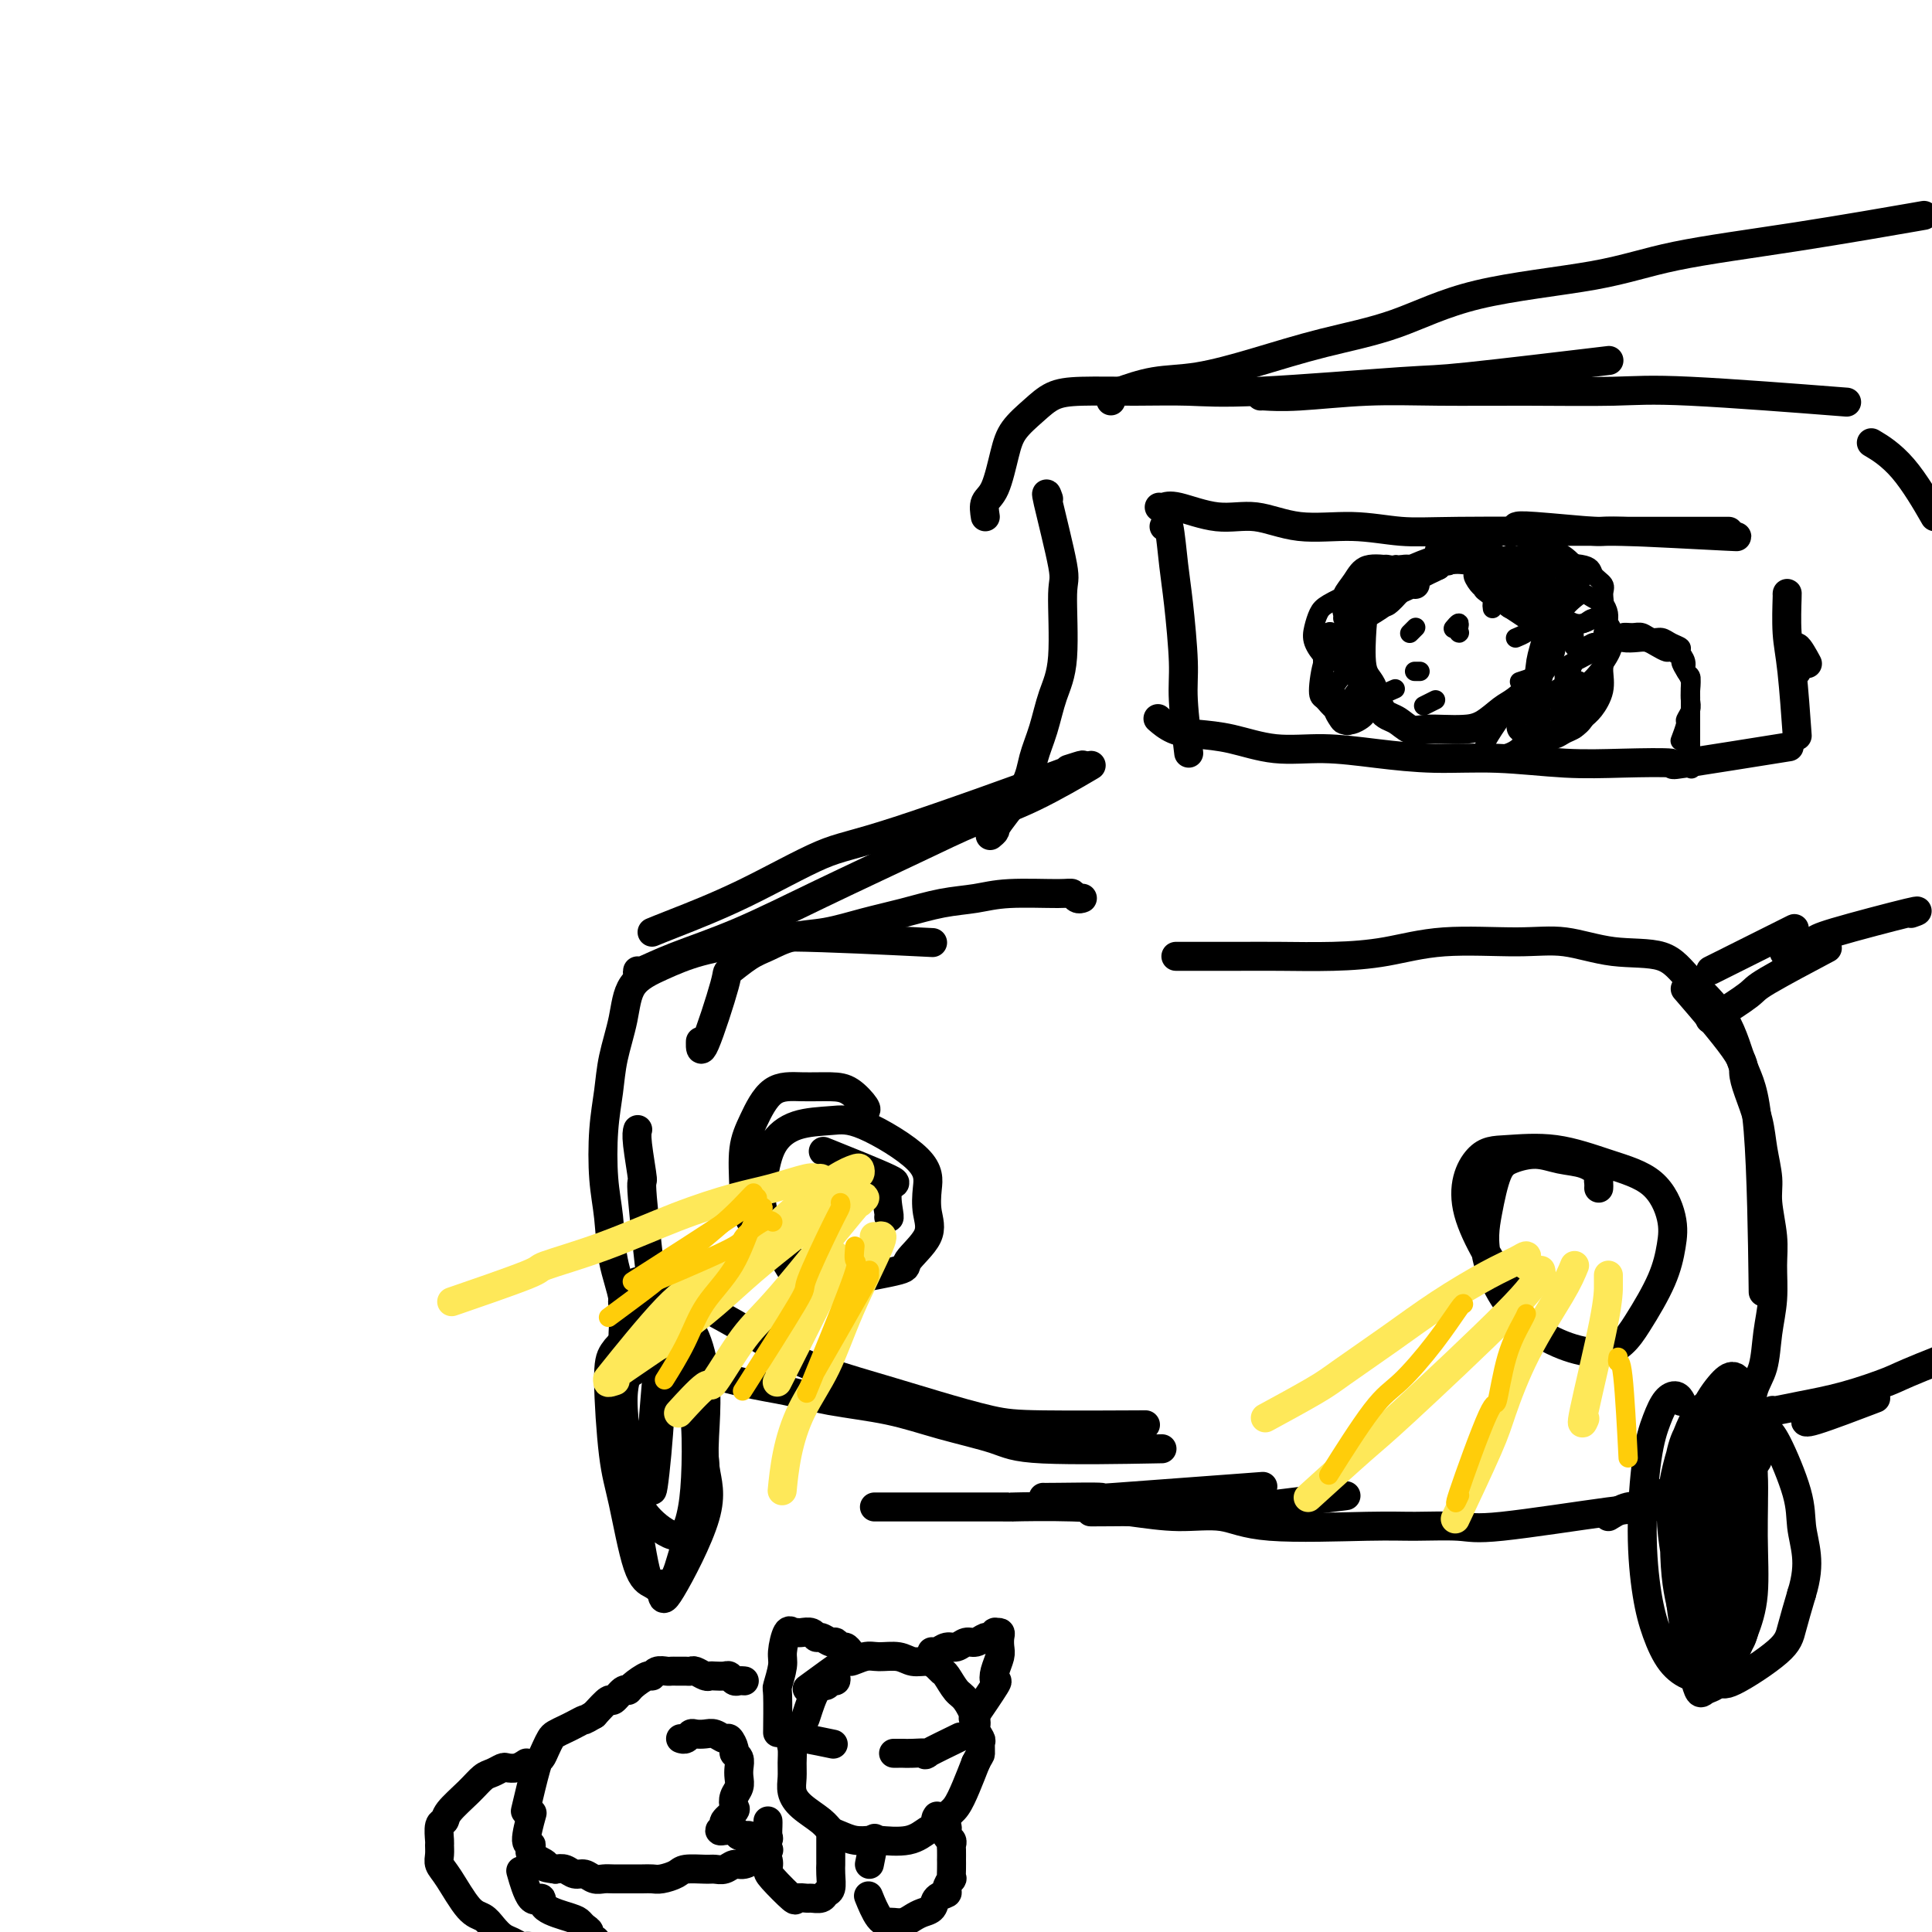 <svg viewBox='0 0 400 400' version='1.1' xmlns='http://www.w3.org/2000/svg' xmlns:xlink='http://www.w3.org/1999/xlink'><g fill='none' stroke='rgb(0,0,0)' stroke-width='6' stroke-linecap='round' stroke-linejoin='round'><path d='M224,186c0.089,-0.031 0.178,-0.062 0,0c-0.178,0.062 -0.621,0.216 -1,0c-0.379,-0.216 -0.692,-0.802 -1,-1c-0.308,-0.198 -0.610,-0.009 -3,0c-2.390,0.009 -6.867,-0.164 -10,0c-3.133,0.164 -4.923,0.664 -7,1c-2.077,0.336 -4.442,0.509 -7,1c-2.558,0.491 -5.310,1.301 -8,2c-2.690,0.699 -5.316,1.288 -8,2c-2.684,0.712 -5.424,1.547 -8,2c-2.576,0.453 -4.988,0.523 -7,1c-2.012,0.477 -3.625,1.360 -5,2c-1.375,0.640 -2.512,1.036 -4,2c-1.488,0.964 -3.327,2.496 -4,3c-0.673,0.504 -0.180,-0.020 -1,3c-0.820,3.020 -2.951,9.582 -4,12c-1.049,2.418 -1.014,0.691 -1,0c0.014,-0.691 0.007,-0.345 0,0'/><path d='M132,234c0.035,-0.119 0.069,-0.238 0,0c-0.069,0.238 -0.243,0.834 0,3c0.243,2.166 0.902,5.904 1,7c0.098,1.096 -0.366,-0.448 0,4c0.366,4.448 1.560,14.890 2,19c0.440,4.110 0.126,1.889 0,1c-0.126,-0.889 -0.063,-0.444 0,0'/><path d='M131,278c0.667,0.727 1.334,1.455 2,2c0.666,0.545 1.332,0.908 5,2c3.668,1.092 10.338,2.914 15,4c4.662,1.086 7.317,1.435 10,2c2.683,0.565 5.393,1.346 9,2c3.607,0.654 8.112,1.180 12,2c3.888,0.820 7.158,1.932 11,3c3.842,1.068 8.257,2.090 11,3c2.743,0.910 3.816,1.706 10,2c6.184,0.294 17.481,0.084 22,0c4.519,-0.084 2.259,-0.042 0,0'/><path d='M226,313c0.151,-0.007 0.303,-0.013 0,0c-0.303,0.013 -1.060,0.046 4,0c5.060,-0.046 15.936,-0.170 19,0c3.064,0.170 -1.684,0.633 3,0c4.684,-0.633 18.799,-2.363 24,-3c5.201,-0.637 1.486,-0.182 0,0c-1.486,0.182 -0.743,0.091 0,0'/><path d='M333,314c1.399,-0.857 2.798,-1.714 4,-2c1.202,-0.286 2.208,0.000 6,-2c3.792,-2.000 10.369,-6.286 13,-8c2.631,-1.714 1.315,-0.857 0,0'/><path d='M359,300c0.212,-0.546 0.424,-1.092 1,-2c0.576,-0.908 1.517,-2.179 2,-4c0.483,-1.821 0.507,-4.191 1,-6c0.493,-1.809 1.454,-3.058 2,-5c0.546,-1.942 0.678,-4.578 1,-7c0.322,-2.422 0.833,-4.631 1,-7c0.167,-2.369 -0.011,-4.898 0,-7c0.011,-2.102 0.211,-3.778 0,-6c-0.211,-2.222 -0.834,-4.989 -1,-7c-0.166,-2.011 0.123,-3.266 0,-5c-0.123,-1.734 -0.659,-3.947 -1,-6c-0.341,-2.053 -0.489,-3.946 -1,-6c-0.511,-2.054 -1.386,-4.269 -2,-6c-0.614,-1.731 -0.969,-2.980 -1,-4c-0.031,-1.020 0.261,-1.813 -2,-5c-2.261,-3.187 -7.075,-8.768 -9,-11c-1.925,-2.232 -0.963,-1.116 0,0'/><path d='M244,198c-0.620,-0.001 -1.241,-0.002 1,0c2.241,0.002 7.343,0.007 11,0c3.657,-0.007 5.868,-0.026 9,0c3.132,0.026 7.183,0.096 11,0c3.817,-0.096 7.398,-0.358 11,-1c3.602,-0.642 7.226,-1.664 12,-2c4.774,-0.336 10.700,0.014 15,0c4.300,-0.014 6.975,-0.392 10,0c3.025,0.392 6.399,1.556 10,2c3.601,0.444 7.431,0.169 10,1c2.569,0.831 3.879,2.767 6,5c2.121,2.233 5.052,4.761 7,8c1.948,3.239 2.914,7.188 4,10c1.086,2.812 2.292,4.488 3,13c0.708,8.512 0.916,23.861 1,30c0.084,6.139 0.042,3.070 0,0'/><path d='M364,301c0.078,0.267 0.156,0.534 0,1c-0.156,0.466 -0.545,1.131 -2,2c-1.455,0.869 -3.975,1.943 -6,3c-2.025,1.057 -3.555,2.097 -6,3c-2.445,0.903 -5.804,1.668 -8,2c-2.196,0.332 -3.227,0.232 -9,1c-5.773,0.768 -16.286,2.404 -22,3c-5.714,0.596 -6.629,0.152 -9,0c-2.371,-0.152 -6.199,-0.012 -9,0c-2.801,0.012 -4.576,-0.105 -10,0c-5.424,0.105 -14.497,0.431 -20,0c-5.503,-0.431 -7.435,-1.618 -10,-2c-2.565,-0.382 -5.765,0.041 -9,0c-3.235,-0.041 -6.507,-0.547 -10,-1c-3.493,-0.453 -7.207,-0.853 -12,-1c-4.793,-0.147 -10.666,-0.039 -12,0c-1.334,0.039 1.872,0.011 -3,0c-4.872,-0.011 -17.820,-0.003 -23,0c-5.180,0.003 -2.590,0.002 0,0'/><path d='M129,289c-0.004,-0.169 -0.008,-0.337 0,-1c0.008,-0.663 0.027,-1.820 0,-4c-0.027,-2.180 -0.102,-5.383 0,-8c0.102,-2.617 0.380,-4.648 0,-7c-0.380,-2.352 -1.419,-5.026 -2,-8c-0.581,-2.974 -0.704,-6.249 -1,-9c-0.296,-2.751 -0.766,-4.978 -1,-8c-0.234,-3.022 -0.231,-6.839 0,-10c0.231,-3.161 0.692,-5.665 1,-8c0.308,-2.335 0.465,-4.502 1,-7c0.535,-2.498 1.449,-5.327 2,-8c0.551,-2.673 0.741,-5.190 2,-7c1.259,-1.810 3.589,-2.912 6,-4c2.411,-1.088 4.903,-2.162 8,-3c3.097,-0.838 6.799,-1.441 9,-2c2.201,-0.559 2.900,-1.074 10,-1c7.100,0.074 20.600,0.735 26,1c5.400,0.265 2.700,0.132 0,0'/><path d='M179,230c0.256,-0.114 0.512,-0.228 0,-1c-0.512,-0.772 -1.793,-2.203 -3,-3c-1.207,-0.797 -2.341,-0.961 -4,-1c-1.659,-0.039 -3.842,0.048 -6,0c-2.158,-0.048 -4.291,-0.230 -6,1c-1.709,1.230 -2.995,3.871 -4,6c-1.005,2.129 -1.728,3.745 -2,6c-0.272,2.255 -0.092,5.148 0,8c0.092,2.852 0.098,5.665 3,9c2.902,3.335 8.702,7.194 12,9c3.298,1.806 4.096,1.559 7,1c2.904,-0.559 7.916,-1.428 10,-2c2.084,-0.572 1.240,-0.845 2,-2c0.760,-1.155 3.124,-3.193 4,-5c0.876,-1.807 0.264,-3.385 0,-5c-0.264,-1.615 -0.180,-3.269 0,-5c0.180,-1.731 0.455,-3.540 -2,-6c-2.455,-2.460 -7.641,-5.571 -11,-7c-3.359,-1.429 -4.890,-1.176 -7,-1c-2.110,0.176 -4.799,0.273 -7,1c-2.201,0.727 -3.914,2.082 -5,4c-1.086,1.918 -1.545,4.398 -2,7c-0.455,2.602 -0.905,5.326 1,10c1.905,4.674 6.167,11.297 8,14c1.833,2.703 1.238,1.487 1,1c-0.238,-0.487 -0.119,-0.243 0,0'/><path d='M184,252c0.096,0.123 0.191,0.246 0,-1c-0.191,-1.246 -0.670,-3.860 0,-5c0.670,-1.140 2.488,-0.807 0,-2c-2.488,-1.193 -9.282,-3.912 -12,-5c-2.718,-1.088 -1.359,-0.544 0,0'/><path d='M331,246c0.016,-0.325 0.031,-0.650 0,-1c-0.031,-0.350 -0.110,-0.725 0,-1c0.110,-0.275 0.409,-0.449 0,-1c-0.409,-0.551 -1.527,-1.477 -3,-2c-1.473,-0.523 -3.301,-0.643 -5,-1c-1.699,-0.357 -3.269,-0.952 -5,-1c-1.731,-0.048 -3.624,0.452 -5,1c-1.376,0.548 -2.235,1.143 -3,3c-0.765,1.857 -1.434,4.976 -2,8c-0.566,3.024 -1.028,5.953 0,10c1.028,4.047 3.547,9.214 8,13c4.453,3.786 10.842,6.193 15,6c4.158,-0.193 6.087,-2.985 8,-6c1.913,-3.015 3.812,-6.252 5,-9c1.188,-2.748 1.666,-5.007 2,-7c0.334,-1.993 0.523,-3.721 0,-6c-0.523,-2.279 -1.759,-5.107 -4,-7c-2.241,-1.893 -5.488,-2.849 -9,-4c-3.512,-1.151 -7.290,-2.498 -11,-3c-3.710,-0.502 -7.352,-0.160 -10,0c-2.648,0.160 -4.304,0.137 -6,2c-1.696,1.863 -3.434,5.613 -2,11c1.434,5.387 6.040,12.412 8,15c1.960,2.588 1.274,0.739 1,0c-0.274,-0.739 -0.137,-0.370 0,0'/><path d='M132,201c-0.079,0.236 -0.157,0.473 1,0c1.157,-0.473 3.550,-1.655 7,-3c3.450,-1.345 7.956,-2.853 13,-5c5.044,-2.147 10.625,-4.934 17,-8c6.375,-3.066 13.543,-6.411 19,-9c5.457,-2.589 9.203,-4.420 13,-6c3.797,-1.580 7.647,-2.908 12,-5c4.353,-2.092 9.210,-4.948 11,-6c1.790,-1.052 0.511,-0.301 0,0c-0.511,0.301 -0.256,0.150 0,0'/><path d='M135,193c0.956,-0.393 1.912,-0.787 5,-2c3.088,-1.213 8.308,-3.246 14,-6c5.692,-2.754 11.857,-6.230 16,-8c4.143,-1.770 6.265,-1.835 16,-5c9.735,-3.165 27.082,-9.429 34,-12c6.918,-2.571 3.405,-1.449 2,-1c-1.405,0.449 -0.703,0.224 0,0'/><path d='M354,211c0.199,-0.013 0.399,-0.026 2,-1c1.601,-0.974 4.604,-2.911 6,-4c1.396,-1.089 1.183,-1.332 4,-3c2.817,-1.668 8.662,-4.762 11,-6c2.338,-1.238 1.169,-0.619 0,0'/><path d='M356,200c-1.583,0.792 -3.167,1.583 0,0c3.167,-1.583 11.083,-5.542 14,-7c2.917,-1.458 0.833,-0.417 0,0c-0.833,0.417 -0.417,0.208 0,0'/><path d='M205,173c0.448,-0.370 0.897,-0.739 1,-1c0.103,-0.261 -0.139,-0.413 1,-2c1.139,-1.587 3.658,-4.607 5,-7c1.342,-2.393 1.508,-4.158 2,-6c0.492,-1.842 1.312,-3.760 2,-6c0.688,-2.240 1.245,-4.802 2,-7c0.755,-2.198 1.709,-4.032 2,-8c0.291,-3.968 -0.079,-10.072 0,-13c0.079,-2.928 0.609,-2.682 0,-6c-0.609,-3.318 -2.356,-10.201 -3,-13c-0.644,-2.799 -0.184,-1.514 0,-1c0.184,0.514 0.092,0.257 0,0'/><path d='M204,107c-0.175,-1.107 -0.350,-2.214 0,-3c0.350,-0.786 1.226,-1.250 2,-3c0.774,-1.750 1.447,-4.784 2,-7c0.553,-2.216 0.986,-3.613 2,-5c1.014,-1.387 2.609,-2.765 4,-4c1.391,-1.235 2.576,-2.329 4,-3c1.424,-0.671 3.085,-0.919 6,-1c2.915,-0.081 7.083,0.006 11,0c3.917,-0.006 7.583,-0.104 11,0c3.417,0.104 6.584,0.409 15,0c8.416,-0.409 22.081,-1.532 29,-2c6.919,-0.468 7.094,-0.280 14,-1c6.906,-0.720 20.545,-2.349 26,-3c5.455,-0.651 2.728,-0.326 0,0'/><path d='M261,82c-0.037,-0.030 -0.074,-0.061 1,0c1.074,0.061 3.260,0.213 7,0c3.740,-0.213 9.033,-0.791 14,-1c4.967,-0.209 9.609,-0.049 15,0c5.391,0.049 11.530,-0.015 18,0c6.470,0.015 13.270,0.107 18,0c4.730,-0.107 7.389,-0.413 16,0c8.611,0.413 23.175,1.547 29,2c5.825,0.453 2.913,0.227 0,0'/><path d='M388,92c-0.500,-0.298 -1.000,-0.595 0,0c1.000,0.595 3.500,2.083 6,5c2.500,2.917 5.000,7.262 6,9c1.000,1.738 0.500,0.869 0,0'/><path d='M370,197c-0.534,0.198 -1.068,0.397 0,0c1.068,-0.397 3.739,-1.388 5,-2c1.261,-0.612 1.111,-0.844 5,-2c3.889,-1.156 11.816,-3.234 15,-4c3.184,-0.766 1.624,-0.219 1,0c-0.624,0.219 -0.312,0.109 0,0'/><path d='M367,292c0.061,0.074 0.122,0.149 1,0c0.878,-0.149 2.571,-0.521 5,-1c2.429,-0.479 5.592,-1.063 9,-2c3.408,-0.937 7.060,-2.226 9,-3c1.940,-0.774 2.170,-1.032 7,-3c4.830,-1.968 14.262,-5.645 18,-7c3.738,-1.355 1.782,-0.387 1,0c-0.782,0.387 -0.391,0.194 0,0'/><path d='M374,294c0.101,-0.119 0.202,-0.238 0,0c-0.202,0.238 -0.708,0.833 2,0c2.708,-0.833 8.631,-3.095 11,-4c2.369,-0.905 1.185,-0.452 0,0'/><path d='M348,290c0.065,0.121 0.130,0.243 0,0c-0.130,-0.243 -0.456,-0.850 -1,-1c-0.544,-0.150 -1.306,0.159 -2,1c-0.694,0.841 -1.319,2.215 -2,4c-0.681,1.785 -1.418,3.983 -2,8c-0.582,4.017 -1.009,9.854 -1,15c0.009,5.146 0.455,9.601 1,13c0.545,3.399 1.188,5.741 2,8c0.812,2.259 1.792,4.434 3,6c1.208,1.566 2.643,2.522 4,3c1.357,0.478 2.637,0.479 4,0c1.363,-0.479 2.811,-1.438 4,-3c1.189,-1.562 2.119,-3.725 3,-6c0.881,-2.275 1.712,-4.660 2,-8c0.288,-3.340 0.033,-7.635 0,-12c-0.033,-4.365 0.155,-8.798 0,-13c-0.155,-4.202 -0.653,-8.171 -1,-11c-0.347,-2.829 -0.545,-4.519 -1,-6c-0.455,-1.481 -1.169,-2.755 -2,-3c-0.831,-0.245 -1.781,0.537 -3,2c-1.219,1.463 -2.709,3.605 -4,7c-1.291,3.395 -2.383,8.041 -3,13c-0.617,4.959 -0.758,10.230 -1,14c-0.242,3.770 -0.585,6.038 0,11c0.585,4.962 2.099,12.617 3,16c0.901,3.383 1.190,2.494 2,2c0.810,-0.494 2.141,-0.595 3,-2c0.859,-1.405 1.245,-4.116 2,-7c0.755,-2.884 1.877,-5.942 3,-9'/><path d='M361,332c1.437,-5.033 1.031,-8.614 1,-12c-0.031,-3.386 0.314,-6.575 0,-10c-0.314,-3.425 -1.287,-7.084 -2,-10c-0.713,-2.916 -1.165,-5.089 -3,-6c-1.835,-0.911 -5.054,-0.560 -7,2c-1.946,2.560 -2.620,7.327 -3,13c-0.380,5.673 -0.466,12.250 0,17c0.466,4.750 1.484,7.671 2,10c0.516,2.329 0.530,4.065 1,5c0.470,0.935 1.396,1.070 2,1c0.604,-0.070 0.886,-0.343 2,-2c1.114,-1.657 3.059,-4.697 4,-8c0.941,-3.303 0.878,-6.867 1,-10c0.122,-3.133 0.427,-5.833 1,-8c0.573,-2.167 1.413,-3.800 1,-8c-0.413,-4.200 -2.078,-10.967 -3,-14c-0.922,-3.033 -1.102,-2.333 -2,-2c-0.898,0.333 -2.514,0.300 -4,2c-1.486,1.700 -2.844,5.135 -4,9c-1.156,3.865 -2.112,8.162 -2,13c0.112,4.838 1.291,10.219 2,14c0.709,3.781 0.946,5.963 2,8c1.054,2.037 2.923,3.930 4,4c1.077,0.070 1.361,-1.682 2,-4c0.639,-2.318 1.634,-5.201 2,-8c0.366,-2.799 0.105,-5.514 0,-8c-0.105,-2.486 -0.052,-4.743 0,-7'/><path d='M358,313c0.667,-5.700 0.336,-6.449 0,-9c-0.336,-2.551 -0.675,-6.905 -1,-9c-0.325,-2.095 -0.634,-1.932 -1,-2c-0.366,-0.068 -0.787,-0.366 -2,2c-1.213,2.366 -3.217,7.397 -4,11c-0.783,3.603 -0.346,5.779 0,11c0.346,5.221 0.600,13.486 1,17c0.400,3.514 0.944,2.276 1,2c0.056,-0.276 -0.377,0.410 0,0c0.377,-0.410 1.565,-1.916 2,-4c0.435,-2.084 0.118,-4.745 0,-7c-0.118,-2.255 -0.037,-4.105 0,-6c0.037,-1.895 0.031,-3.834 0,-6c-0.031,-2.166 -0.085,-4.560 0,-6c0.085,-1.440 0.310,-1.926 0,-3c-0.310,-1.074 -1.154,-2.735 -2,1c-0.846,3.735 -1.695,12.867 -2,18c-0.305,5.133 -0.065,6.268 0,9c0.065,2.732 -0.046,7.063 0,9c0.046,1.937 0.250,1.481 1,2c0.750,0.519 2.045,2.014 3,3c0.955,0.986 1.568,1.463 2,2c0.432,0.537 0.683,1.134 3,0c2.317,-1.134 6.701,-3.998 9,-6c2.299,-2.002 2.514,-3.144 3,-5c0.486,-1.856 1.243,-4.428 2,-7'/><path d='M373,330c1.060,-3.377 1.209,-5.821 1,-8c-0.209,-2.179 -0.777,-4.094 -1,-6c-0.223,-1.906 -0.100,-3.803 -1,-7c-0.900,-3.197 -2.821,-7.695 -4,-10c-1.179,-2.305 -1.615,-2.419 -2,-3c-0.385,-0.581 -0.720,-1.630 -1,-2c-0.280,-0.370 -0.507,-0.061 -1,0c-0.493,0.061 -1.252,-0.124 -2,2c-0.748,2.124 -1.483,6.559 -2,10c-0.517,3.441 -0.815,5.887 -1,12c-0.185,6.113 -0.256,15.892 0,20c0.256,4.108 0.838,2.545 1,2c0.162,-0.545 -0.095,-0.070 0,0c0.095,0.070 0.544,-0.264 1,-2c0.456,-1.736 0.921,-4.875 1,-8c0.079,-3.125 -0.227,-6.236 0,-10c0.227,-3.764 0.987,-8.181 1,-12c0.013,-3.819 -0.721,-7.040 -1,-10c-0.279,-2.960 -0.105,-5.658 0,-7c0.105,-1.342 0.139,-1.327 0,-1c-0.139,0.327 -0.452,0.966 -1,4c-0.548,3.034 -1.333,8.463 -1,12c0.333,3.537 1.782,5.183 1,10c-0.782,4.817 -3.795,12.805 -5,16c-1.205,3.195 -0.603,1.598 0,0'/><path d='M131,284c0.079,-0.351 0.158,-0.702 0,-1c-0.158,-0.298 -0.555,-0.544 -1,-1c-0.445,-0.456 -0.940,-1.124 -1,-2c-0.060,-0.876 0.315,-1.962 0,-2c-0.315,-0.038 -1.319,0.970 -2,2c-0.681,1.030 -1.038,2.082 -1,6c0.038,3.918 0.473,10.701 1,15c0.527,4.299 1.147,6.114 2,10c0.853,3.886 1.940,9.844 3,13c1.060,3.156 2.095,3.510 3,4c0.905,0.490 1.682,1.117 2,2c0.318,0.883 0.177,2.022 2,-1c1.823,-3.022 5.609,-10.204 7,-15c1.391,-4.796 0.388,-7.207 0,-10c-0.388,-2.793 -0.162,-5.967 0,-9c0.162,-3.033 0.259,-5.925 0,-9c-0.259,-3.075 -0.873,-6.332 -2,-9c-1.127,-2.668 -2.765,-4.746 -4,-6c-1.235,-1.254 -2.067,-1.682 -3,-2c-0.933,-0.318 -1.967,-0.524 -3,1c-1.033,1.524 -2.064,4.780 -3,8c-0.936,3.220 -1.776,6.404 -2,10c-0.224,3.596 0.167,7.603 1,14c0.833,6.397 2.109,15.184 3,20c0.891,4.816 1.397,5.662 2,6c0.603,0.338 1.301,0.169 2,0'/><path d='M137,328c1.221,0.752 2.272,-0.370 3,-2c0.728,-1.630 1.132,-3.770 2,-6c0.868,-2.230 2.200,-4.550 3,-7c0.800,-2.450 1.067,-5.031 1,-8c-0.067,-2.969 -0.469,-6.325 -1,-9c-0.531,-2.675 -1.191,-4.667 -2,-7c-0.809,-2.333 -1.767,-5.005 -3,-7c-1.233,-1.995 -2.741,-3.312 -4,-4c-1.259,-0.688 -2.268,-0.748 -3,0c-0.732,0.748 -1.185,2.305 -2,4c-0.815,1.695 -1.991,3.527 -2,8c-0.009,4.473 1.150,11.588 2,16c0.850,4.412 1.391,6.122 3,8c1.609,1.878 4.284,3.924 6,4c1.716,0.076 2.472,-1.816 3,-4c0.528,-2.184 0.828,-4.659 1,-8c0.172,-3.341 0.216,-7.549 0,-11c-0.216,-3.451 -0.690,-6.144 -1,-9c-0.310,-2.856 -0.455,-5.873 -1,-8c-0.545,-2.127 -1.491,-3.363 -2,-4c-0.509,-0.637 -0.581,-0.676 -1,-1c-0.419,-0.324 -1.184,-0.934 -2,4c-0.816,4.934 -1.683,15.410 -2,21c-0.317,5.590 -0.085,6.292 0,7c0.085,0.708 0.023,1.421 0,2c-0.023,0.579 -0.007,1.022 0,1c0.007,-0.022 0.003,-0.511 0,-1'/><path d='M135,307c-0.145,4.136 0.494,-0.524 1,-6c0.506,-5.476 0.879,-11.769 1,-15c0.121,-3.231 -0.009,-3.402 0,-4c0.009,-0.598 0.157,-1.624 0,-2c-0.157,-0.376 -0.619,-0.101 0,0c0.619,0.101 2.320,0.029 3,0c0.680,-0.029 0.340,-0.014 0,0'/><path d='M129,270c-0.094,-0.212 -0.187,-0.424 0,-1c0.187,-0.576 0.655,-1.515 1,-2c0.345,-0.485 0.567,-0.514 1,-1c0.433,-0.486 1.078,-1.428 5,0c3.922,1.428 11.120,5.224 16,8c4.880,2.776 7.441,4.530 10,6c2.559,1.470 5.118,2.657 9,4c3.882,1.343 9.089,2.843 13,4c3.911,1.157 6.526,1.970 10,3c3.474,1.030 7.808,2.276 11,3c3.192,0.724 5.244,0.926 11,1c5.756,0.074 15.216,0.021 19,0c3.784,-0.021 1.892,-0.011 0,0'/><path d='M216,310c0.124,0.016 0.249,0.032 3,0c2.751,-0.032 8.129,-0.112 9,0c0.871,0.112 -2.766,0.415 3,0c5.766,-0.415 20.933,-1.547 27,-2c6.067,-0.453 3.033,-0.226 0,0'/><path d='M241,109c0.331,-0.749 0.662,-1.498 1,0c0.338,1.498 0.683,5.244 1,8c0.317,2.756 0.607,4.521 1,8c0.393,3.479 0.890,8.673 1,12c0.110,3.327 -0.166,4.789 0,8c0.166,3.211 0.776,8.172 1,10c0.224,1.828 0.064,0.522 0,0c-0.064,-0.522 -0.032,-0.261 0,0'/><path d='M240,105c0.275,0.065 0.550,0.130 1,0c0.450,-0.130 1.074,-0.456 3,0c1.926,0.456 5.152,1.695 8,2c2.848,0.305 5.316,-0.325 8,0c2.684,0.325 5.583,1.604 9,2c3.417,0.396 7.350,-0.090 11,0c3.650,0.090 7.016,0.756 10,1c2.984,0.244 5.587,0.065 12,0c6.413,-0.065 16.635,-0.018 23,0c6.365,0.018 8.871,0.005 10,0c1.129,-0.005 0.881,-0.001 5,0c4.119,0.001 12.605,0.000 16,0c3.395,-0.000 1.697,-0.000 0,0'/><path d='M314,109c0.345,-0.121 0.691,-0.243 4,0c3.309,0.243 9.583,0.850 12,1c2.417,0.150 0.978,-0.156 6,0c5.022,0.156 16.506,0.773 21,1c4.494,0.227 1.998,0.065 1,0c-0.998,-0.065 -0.499,-0.032 0,0'/><path d='M240,149c-0.230,-0.200 -0.460,-0.400 0,0c0.460,0.400 1.609,1.399 3,2c1.391,0.601 3.024,0.805 5,1c1.976,0.195 4.294,0.382 7,1c2.706,0.618 5.798,1.667 9,2c3.202,0.333 6.512,-0.051 10,0c3.488,0.051 7.154,0.536 11,1c3.846,0.464 7.872,0.908 12,1c4.128,0.092 8.359,-0.169 13,0c4.641,0.169 9.692,0.766 14,1c4.308,0.234 7.873,0.104 12,0c4.127,-0.104 8.818,-0.183 10,0c1.182,0.183 -1.143,0.626 3,0c4.143,-0.626 14.755,-2.322 19,-3c4.245,-0.678 2.122,-0.339 0,0'/><path d='M370,123c0.022,-0.223 0.045,-0.447 0,1c-0.045,1.447 -0.156,4.563 0,7c0.156,2.437 0.581,4.195 1,8c0.419,3.805 0.834,9.659 1,12c0.166,2.341 0.083,1.171 0,0'/><path d='M372,139c0.061,-0.415 0.121,-0.829 0,-2c-0.121,-1.171 -0.424,-3.097 0,-3c0.424,0.097 1.576,2.219 2,3c0.424,0.781 0.121,0.223 0,0c-0.121,-0.223 -0.061,-0.112 0,0'/><path d='M230,83c-0.067,-0.367 -0.135,-0.733 0,-1c0.135,-0.267 0.472,-0.434 2,-1c1.528,-0.566 4.247,-1.531 7,-2c2.753,-0.469 5.540,-0.443 9,-1c3.460,-0.557 7.593,-1.698 12,-3c4.407,-1.302 9.088,-2.763 14,-4c4.912,-1.237 10.055,-2.248 15,-4c4.945,-1.752 9.693,-4.246 17,-6c7.307,-1.754 17.173,-2.768 24,-4c6.827,-1.232 10.613,-2.681 17,-4c6.387,-1.319 15.373,-2.509 25,-4c9.627,-1.491 19.893,-3.283 24,-4c4.107,-0.717 2.053,-0.358 0,0'/><path d='M405,97c-0.289,0.578 -0.578,1.156 3,-1c3.578,-2.156 11.022,-7.044 14,-9c2.978,-1.956 1.489,-0.978 0,0'/><path d='M359,303c-0.423,-0.246 -0.845,-0.492 -1,-1c-0.155,-0.508 -0.041,-1.277 0,-1c0.041,0.277 0.011,1.601 0,3c-0.011,1.399 -0.003,2.874 0,5c0.003,2.126 0.001,4.902 0,7c-0.001,2.098 -0.001,3.518 0,5c0.001,1.482 0.004,3.027 0,3c-0.004,-0.027 -0.015,-1.627 0,-3c0.015,-1.373 0.057,-2.520 0,-4c-0.057,-1.480 -0.211,-3.294 0,-4c0.211,-0.706 0.788,-0.306 1,-2c0.212,-1.694 0.061,-5.484 0,-7c-0.061,-1.516 -0.030,-0.758 0,0'/></g>
<g fill='none' stroke='rgb(254,232,89)' stroke-width='6' stroke-linecap='round' stroke-linejoin='round'><path d='M170,245c0.097,-0.436 0.194,-0.872 0,-1c-0.194,-0.128 -0.680,0.053 -1,0c-0.320,-0.053 -0.473,-0.339 -2,0c-1.527,0.339 -4.429,1.303 -7,2c-2.571,0.697 -4.812,1.128 -8,2c-3.188,0.872 -7.324,2.186 -12,4c-4.676,1.814 -9.893,4.129 -15,6c-5.107,1.871 -10.103,3.300 -12,4c-1.897,0.700 -0.694,0.672 -4,2c-3.306,1.328 -11.121,4.011 -14,5c-2.879,0.989 -0.823,0.282 0,0c0.823,-0.282 0.411,-0.141 0,0'/><path d='M177,243c0.411,0.106 0.823,0.213 1,0c0.177,-0.213 0.121,-0.745 0,-1c-0.121,-0.255 -0.306,-0.234 -1,0c-0.694,0.234 -1.896,0.682 -4,2c-2.104,1.318 -5.108,3.508 -8,6c-2.892,2.492 -5.670,5.287 -9,8c-3.330,2.713 -7.212,5.346 -10,7c-2.788,1.654 -4.481,2.330 -8,6c-3.519,3.670 -8.862,10.334 -11,13c-2.138,2.666 -1.069,1.333 0,0'/><path d='M178,249c0.431,-0.456 0.863,-0.911 1,-1c0.137,-0.089 -0.020,0.189 0,0c0.020,-0.189 0.217,-0.844 -3,3c-3.217,3.844 -9.847,12.187 -14,17c-4.153,4.813 -5.827,6.095 -8,9c-2.173,2.905 -4.845,7.433 -6,9c-1.155,1.567 -0.794,0.173 -2,1c-1.206,0.827 -3.978,3.877 -5,5c-1.022,1.123 -0.292,0.321 0,0c0.292,-0.321 0.146,-0.160 0,0'/><path d='M181,256c0.272,0.086 0.544,0.172 1,0c0.456,-0.172 1.096,-0.601 0,2c-1.096,2.601 -3.930,8.232 -6,13c-2.070,4.768 -3.378,8.673 -5,12c-1.622,3.327 -3.558,6.077 -5,9c-1.442,2.923 -2.388,6.018 -3,9c-0.612,2.982 -0.889,5.852 -1,7c-0.111,1.148 -0.055,0.574 0,0'/><path d='M175,248c0.004,-0.368 0.008,-0.736 -1,0c-1.008,0.736 -3.030,2.576 -6,5c-2.970,2.424 -6.890,5.430 -10,8c-3.110,2.570 -5.411,4.702 -8,7c-2.589,2.298 -5.467,4.760 -10,8c-4.533,3.240 -10.720,7.257 -13,9c-2.280,1.743 -0.651,1.212 0,1c0.651,-0.212 0.326,-0.106 0,0'/><path d='M175,245c-0.167,0.236 -0.334,0.472 -1,1c-0.666,0.528 -1.831,1.349 -4,3c-2.169,1.651 -5.344,4.133 -9,7c-3.656,2.867 -7.794,6.119 -9,7c-1.206,0.881 0.522,-0.609 -2,2c-2.522,2.609 -9.292,9.317 -12,12c-2.708,2.683 -1.354,1.342 0,0'/><path d='M173,260c-0.042,0.393 -0.083,0.786 0,1c0.083,0.214 0.292,0.250 -2,5c-2.292,4.750 -7.083,14.214 -9,18c-1.917,3.786 -0.958,1.893 0,0'/><path d='M316,262c-0.029,-0.293 -0.059,-0.587 0,-1c0.059,-0.413 0.205,-0.946 0,-1c-0.205,-0.054 -0.761,0.370 -2,1c-1.239,0.630 -3.161,1.468 -6,3c-2.839,1.532 -6.594,3.760 -10,6c-3.406,2.240 -6.462,4.492 -10,7c-3.538,2.508 -7.556,5.270 -10,7c-2.444,1.730 -3.312,2.427 -6,4c-2.688,1.573 -7.197,4.021 -9,5c-1.803,0.979 -0.902,0.490 0,0'/><path d='M319,263c0.088,0.371 0.176,0.743 0,1c-0.176,0.257 -0.616,0.400 -1,1c-0.384,0.600 -0.711,1.658 -6,7c-5.289,5.342 -15.542,14.968 -21,20c-5.458,5.032 -6.123,5.470 -9,8c-2.877,2.530 -7.965,7.151 -10,9c-2.035,1.849 -1.018,0.924 0,0'/><path d='M326,262c-0.615,1.504 -1.231,3.008 -3,6c-1.769,2.992 -4.692,7.473 -7,12c-2.308,4.527 -4.000,9.100 -5,12c-1.000,2.900 -1.308,4.127 -3,8c-1.692,3.873 -4.769,10.392 -6,13c-1.231,2.608 -0.615,1.304 0,0'/><path d='M333,264c0.002,0.410 0.004,0.821 0,1c-0.004,0.179 -0.015,0.128 0,1c0.015,0.872 0.056,2.667 -1,8c-1.056,5.333 -3.207,14.205 -4,18c-0.793,3.795 -0.226,2.513 0,2c0.226,-0.513 0.113,-0.256 0,0'/></g>
<g fill='none' stroke='rgb(0,0,0)' stroke-width='6' stroke-linecap='round' stroke-linejoin='round'><path d='M173,347c0.095,0.455 0.190,0.910 0,1c-0.190,0.090 -0.666,-0.185 -1,0c-0.334,0.185 -0.528,0.830 -1,1c-0.472,0.170 -1.223,-0.135 -2,1c-0.777,1.135 -1.581,3.711 -2,5c-0.419,1.289 -0.452,1.293 -1,2c-0.548,0.707 -1.612,2.118 -2,3c-0.388,0.882 -0.100,1.236 0,2c0.100,0.764 0.012,1.937 0,3c-0.012,1.063 0.052,2.015 0,3c-0.052,0.985 -0.219,2.004 0,3c0.219,0.996 0.824,1.969 2,3c1.176,1.031 2.925,2.119 4,3c1.075,0.881 1.478,1.556 2,2c0.522,0.444 1.164,0.657 2,1c0.836,0.343 1.866,0.817 3,1c1.134,0.183 2.373,0.075 3,0c0.627,-0.075 0.643,-0.117 2,0c1.357,0.117 4.054,0.395 6,0c1.946,-0.395 3.140,-1.462 4,-2c0.860,-0.538 1.385,-0.548 2,-1c0.615,-0.452 1.319,-1.348 2,-2c0.681,-0.652 1.337,-1.060 2,-2c0.663,-0.940 1.332,-2.411 2,-4c0.668,-1.589 1.334,-3.294 2,-5'/><path d='M202,365c0.850,-1.733 0.976,-1.564 1,-2c0.024,-0.436 -0.052,-1.475 0,-2c0.052,-0.525 0.233,-0.534 0,-1c-0.233,-0.466 -0.878,-1.389 -1,-2c-0.122,-0.611 0.280,-0.909 0,-2c-0.280,-1.091 -1.240,-2.974 -2,-4c-0.760,-1.026 -1.319,-1.193 -2,-2c-0.681,-0.807 -1.484,-2.254 -2,-3c-0.516,-0.746 -0.745,-0.792 -1,-1c-0.255,-0.208 -0.536,-0.577 -1,-1c-0.464,-0.423 -1.109,-0.899 -2,-1c-0.891,-0.101 -2.027,0.174 -3,0c-0.973,-0.174 -1.785,-0.798 -3,-1c-1.215,-0.202 -2.835,0.017 -4,0c-1.165,-0.017 -1.876,-0.270 -3,0c-1.124,0.270 -2.662,1.062 -3,1c-0.338,-0.062 0.524,-0.978 -1,0c-1.524,0.978 -5.436,3.851 -7,5c-1.564,1.149 -0.782,0.575 0,0'/><path d='M185,363c0.342,0.002 0.685,0.003 1,0c0.315,-0.003 0.604,-0.012 1,0c0.396,0.012 0.899,0.045 2,0c1.101,-0.045 2.800,-0.167 3,0c0.200,0.167 -1.100,0.622 0,0c1.100,-0.622 4.600,-2.321 6,-3c1.400,-0.679 0.700,-0.340 0,0'/><path d='M164,360c0.299,-0.008 0.598,-0.016 1,0c0.402,0.016 0.906,0.057 1,0c0.094,-0.057 -0.222,-0.211 1,0c1.222,0.211 3.983,0.788 5,1c1.017,0.212 0.291,0.061 0,0c-0.291,-0.061 -0.145,-0.030 0,0'/><path d='M193,342c-0.065,-0.033 -0.131,-0.065 0,0c0.131,0.065 0.457,0.229 1,0c0.543,-0.229 1.301,-0.850 2,-1c0.699,-0.150 1.339,0.171 2,0c0.661,-0.171 1.344,-0.834 2,-1c0.656,-0.166 1.285,0.166 2,0c0.715,-0.166 1.516,-0.830 2,-1c0.484,-0.170 0.652,0.153 1,0c0.348,-0.153 0.878,-0.781 1,-1c0.122,-0.219 -0.162,-0.029 0,0c0.162,0.029 0.772,-0.102 1,0c0.228,0.102 0.074,0.438 0,1c-0.074,0.562 -0.068,1.350 0,2c0.068,0.650 0.200,1.163 0,2c-0.200,0.837 -0.730,1.998 -1,3c-0.270,1.002 -0.278,1.846 0,2c0.278,0.154 0.844,-0.382 0,1c-0.844,1.382 -3.098,4.680 -4,6c-0.902,1.320 -0.451,0.660 0,0'/><path d='M176,342c-0.335,-0.455 -0.671,-0.911 -1,-1c-0.329,-0.089 -0.652,0.187 -1,0c-0.348,-0.187 -0.722,-0.839 -1,-1c-0.278,-0.161 -0.459,0.167 -1,0c-0.541,-0.167 -1.440,-0.829 -2,-1c-0.560,-0.171 -0.781,0.150 -1,0c-0.219,-0.150 -0.436,-0.771 -1,-1c-0.564,-0.229 -1.474,-0.065 -2,0c-0.526,0.065 -0.667,0.030 -1,0c-0.333,-0.030 -0.859,-0.057 -1,0c-0.141,0.057 0.102,0.198 0,0c-0.102,-0.198 -0.549,-0.736 -1,0c-0.451,0.736 -0.905,2.745 -1,4c-0.095,1.255 0.171,1.754 0,3c-0.171,1.246 -0.778,3.237 -1,4c-0.222,0.763 -0.060,0.297 0,2c0.060,1.703 0.016,5.574 0,7c-0.016,1.426 -0.005,0.407 0,0c0.005,-0.407 0.002,-0.204 0,0'/><path d='M154,348c0.090,0.008 0.180,0.016 0,0c-0.180,-0.016 -0.629,-0.057 -1,0c-0.371,0.057 -0.663,0.211 -1,0c-0.337,-0.211 -0.719,-0.788 -1,-1c-0.281,-0.212 -0.460,-0.061 -1,0c-0.540,0.061 -1.440,0.030 -2,0c-0.560,-0.030 -0.780,-0.061 -1,0c-0.220,0.061 -0.440,0.212 -1,0c-0.560,-0.212 -1.459,-0.789 -2,-1c-0.541,-0.211 -0.722,-0.057 -1,0c-0.278,0.057 -0.651,0.015 -1,0c-0.349,-0.015 -0.675,-0.005 -1,0c-0.325,0.005 -0.651,0.006 -1,0c-0.349,-0.006 -0.721,-0.017 -1,0c-0.279,0.017 -0.463,0.064 -1,0c-0.537,-0.064 -1.425,-0.237 -2,0c-0.575,0.237 -0.835,0.884 -1,1c-0.165,0.116 -0.233,-0.301 -1,0c-0.767,0.301 -2.231,1.318 -3,2c-0.769,0.682 -0.841,1.028 -1,1c-0.159,-0.028 -0.403,-0.430 -1,0c-0.597,0.430 -1.545,1.693 -2,2c-0.455,0.307 -0.416,-0.341 -1,0c-0.584,0.341 -1.792,1.670 -3,3'/><path d='M123,355c-2.677,1.571 -1.869,0.998 -2,1c-0.131,0.002 -1.201,0.581 -2,1c-0.799,0.419 -1.328,0.680 -2,1c-0.672,0.320 -1.488,0.698 -2,1c-0.512,0.302 -0.719,0.527 -1,1c-0.281,0.473 -0.636,1.193 -1,2c-0.364,0.807 -0.737,1.701 -1,2c-0.263,0.299 -0.417,0.004 -1,2c-0.583,1.996 -1.595,6.285 -2,8c-0.405,1.715 -0.202,0.858 0,0'/><path d='M141,360c-0.088,-0.030 -0.175,-0.060 0,0c0.175,0.060 0.613,0.211 1,0c0.387,-0.211 0.723,-0.784 1,-1c0.277,-0.216 0.494,-0.074 1,0c0.506,0.074 1.303,0.079 2,0c0.697,-0.079 1.296,-0.242 2,0c0.704,0.242 1.513,0.890 2,1c0.487,0.110 0.652,-0.318 1,0c0.348,0.318 0.877,1.384 1,2c0.123,0.616 -0.162,0.784 0,1c0.162,0.216 0.772,0.480 1,1c0.228,0.520 0.075,1.295 0,2c-0.075,0.705 -0.070,1.340 0,2c0.070,0.660 0.207,1.347 0,2c-0.207,0.653 -0.758,1.274 -1,2c-0.242,0.726 -0.175,1.557 0,2c0.175,0.443 0.457,0.497 0,1c-0.457,0.503 -1.655,1.456 -2,2c-0.345,0.544 0.163,0.681 0,1c-0.163,0.319 -0.997,0.820 -1,1c-0.003,0.180 0.824,0.038 1,0c0.176,-0.038 -0.299,0.028 0,0c0.299,-0.028 1.371,-0.151 2,0c0.629,0.151 0.814,0.575 1,1'/><path d='M153,380c0.885,0.415 1.597,-0.047 2,0c0.403,0.047 0.496,0.604 1,1c0.504,0.396 1.419,0.632 2,1c0.581,0.368 0.827,0.870 1,1c0.173,0.130 0.272,-0.110 0,0c-0.272,0.110 -0.916,0.569 -1,1c-0.084,0.431 0.392,0.832 0,1c-0.392,0.168 -1.652,0.101 -2,0c-0.348,-0.101 0.216,-0.237 0,0c-0.216,0.237 -1.210,0.848 -2,1c-0.790,0.152 -1.374,-0.156 -2,0c-0.626,0.156 -1.293,0.777 -2,1c-0.707,0.223 -1.453,0.050 -2,0c-0.547,-0.050 -0.895,0.025 -2,0c-1.105,-0.025 -2.967,-0.150 -4,0c-1.033,0.150 -1.238,0.576 -2,1c-0.762,0.424 -2.081,0.846 -3,1c-0.919,0.154 -1.440,0.041 -2,0c-0.560,-0.041 -1.161,-0.010 -2,0c-0.839,0.010 -1.915,-0.001 -3,0c-1.085,0.001 -2.177,0.015 -3,0c-0.823,-0.015 -1.375,-0.060 -2,0c-0.625,0.060 -1.322,0.226 -2,0c-0.678,-0.226 -1.336,-0.844 -2,-1c-0.664,-0.156 -1.333,0.150 -2,0c-0.667,-0.150 -1.334,-0.757 -2,-1c-0.666,-0.243 -1.333,-0.121 -2,0'/><path d='M115,387c-3.669,-0.448 -1.841,-0.569 -2,-1c-0.159,-0.431 -2.305,-1.171 -3,-2c-0.695,-0.829 0.061,-1.748 0,-2c-0.061,-0.252 -0.940,0.163 -1,-1c-0.060,-1.163 0.697,-3.904 1,-5c0.303,-1.096 0.151,-0.548 0,0'/><path d='M194,376c-0.235,0.364 -0.469,0.728 0,1c0.469,0.272 1.642,0.453 2,1c0.358,0.547 -0.100,1.461 0,2c0.100,0.539 0.759,0.703 1,1c0.241,0.297 0.065,0.726 0,1c-0.065,0.274 -0.018,0.393 0,1c0.018,0.607 0.006,1.702 0,2c-0.006,0.298 -0.006,-0.201 0,0c0.006,0.201 0.018,1.101 0,2c-0.018,0.899 -0.064,1.798 0,2c0.064,0.202 0.239,-0.293 0,0c-0.239,0.293 -0.893,1.374 -1,2c-0.107,0.626 0.333,0.797 0,1c-0.333,0.203 -1.440,0.436 -2,1c-0.560,0.564 -0.574,1.457 -1,2c-0.426,0.543 -1.265,0.734 -2,1c-0.735,0.266 -1.365,0.607 -2,1c-0.635,0.393 -1.274,0.836 -2,1c-0.726,0.164 -1.540,0.047 -2,0c-0.460,-0.047 -0.567,-0.023 -1,0c-0.433,0.023 -1.194,0.045 -2,-1c-0.806,-1.045 -1.659,-3.156 -2,-4c-0.341,-0.844 -0.171,-0.422 0,0'/><path d='M180,386c0.422,-2.111 0.844,-4.222 1,-5c0.156,-0.778 0.044,-0.222 0,0c-0.044,0.222 -0.022,0.111 0,0'/><path d='M159,377c0.010,0.214 0.021,0.427 0,1c-0.021,0.573 -0.072,1.505 0,2c0.072,0.495 0.268,0.553 0,1c-0.268,0.447 -0.999,1.284 -1,2c-0.001,0.716 0.730,1.313 1,2c0.270,0.687 0.079,1.466 0,2c-0.079,0.534 -0.047,0.822 1,2c1.047,1.178 3.111,3.245 4,4c0.889,0.755 0.605,0.199 1,0c0.395,-0.199 1.469,-0.041 2,0c0.531,0.041 0.521,-0.037 1,0c0.479,0.037 1.449,0.188 2,0c0.551,-0.188 0.684,-0.716 1,-1c0.316,-0.284 0.817,-0.326 1,-1c0.183,-0.674 0.049,-1.982 0,-3c-0.049,-1.018 -0.013,-1.747 0,-2c0.013,-0.253 0.004,-0.030 0,-1c-0.004,-0.970 -0.001,-3.134 0,-4c0.001,-0.866 0.001,-0.433 0,0'/><path d='M109,365c-0.636,0.415 -1.272,0.831 -2,1c-0.728,0.169 -1.547,0.092 -2,0c-0.453,-0.092 -0.538,-0.197 -1,0c-0.462,0.197 -1.300,0.697 -2,1c-0.700,0.303 -1.263,0.408 -2,1c-0.737,0.592 -1.647,1.672 -3,3c-1.353,1.328 -3.147,2.904 -4,4c-0.853,1.096 -0.764,1.711 -1,2c-0.236,0.289 -0.796,0.251 -1,1c-0.204,0.749 -0.050,2.283 0,3c0.050,0.717 -0.002,0.616 0,1c0.002,0.384 0.059,1.254 0,2c-0.059,0.746 -0.234,1.368 0,2c0.234,0.632 0.878,1.272 2,3c1.122,1.728 2.723,4.543 4,6c1.277,1.457 2.230,1.557 3,2c0.770,0.443 1.357,1.228 2,2c0.643,0.772 1.342,1.531 2,2c0.658,0.469 1.274,0.649 2,1c0.726,0.351 1.560,0.875 2,1c0.440,0.125 0.485,-0.148 2,0c1.515,0.148 4.500,0.716 6,1c1.500,0.284 1.515,0.282 2,0c0.485,-0.282 1.438,-0.845 2,-1c0.562,-0.155 0.732,0.099 1,0c0.268,-0.099 0.634,-0.549 1,-1'/><path d='M122,402c2.772,-0.024 0.702,-0.583 0,-1c-0.702,-0.417 -0.034,-0.691 0,-1c0.034,-0.309 -0.564,-0.652 -1,-1c-0.436,-0.348 -0.711,-0.701 -1,-1c-0.289,-0.299 -0.593,-0.543 -2,-1c-1.407,-0.457 -3.919,-1.125 -5,-2c-1.081,-0.875 -0.733,-1.956 -1,-2c-0.267,-0.044 -1.149,0.950 -2,0c-0.851,-0.950 -1.672,-3.843 -2,-5c-0.328,-1.157 -0.164,-0.579 0,0'/><path d='M293,121c-0.008,-0.180 -0.016,-0.360 -1,0c-0.984,0.360 -2.945,1.258 -4,2c-1.055,0.742 -1.205,1.326 -2,2c-0.795,0.674 -2.236,1.438 -3,2c-0.764,0.562 -0.851,0.923 -1,3c-0.149,2.077 -0.360,5.871 0,8c0.360,2.129 1.292,2.595 2,4c0.708,1.405 1.193,3.749 2,5c0.807,1.251 1.937,1.407 3,2c1.063,0.593 2.058,1.622 3,2c0.942,0.378 1.831,0.105 3,0c1.169,-0.105 2.618,-0.043 4,0c1.382,0.043 2.696,0.066 4,0c1.304,-0.066 2.597,-0.221 4,-1c1.403,-0.779 2.916,-2.180 4,-3c1.084,-0.820 1.740,-1.057 3,-2c1.260,-0.943 3.124,-2.591 4,-4c0.876,-1.409 0.765,-2.579 1,-4c0.235,-1.421 0.818,-3.094 1,-4c0.182,-0.906 -0.035,-1.046 0,-2c0.035,-0.954 0.324,-2.722 0,-4c-0.324,-1.278 -1.261,-2.065 -2,-3c-0.739,-0.935 -1.281,-2.019 -2,-3c-0.719,-0.981 -1.615,-1.861 -3,-3c-1.385,-1.139 -3.257,-2.537 -5,-3c-1.743,-0.463 -3.355,0.011 -5,0c-1.645,-0.011 -3.322,-0.505 -5,-1'/></g>
<g fill='none' stroke='rgb(0,0,0)' stroke-width='4' stroke-linecap='round' stroke-linejoin='round'><path d='M302,131c0.143,-0.001 0.287,-0.003 0,0c-0.287,0.003 -1.004,0.010 -1,0c0.004,-0.010 0.729,-0.037 1,0c0.271,0.037 0.086,0.140 0,0c-0.086,-0.140 -0.075,-0.522 0,-1c0.075,-0.478 0.212,-1.052 0,-1c-0.212,0.052 -0.775,0.729 -1,1c-0.225,0.271 -0.113,0.135 0,0'/><path d='M292,131c-0.111,0.111 -0.222,0.222 0,0c0.222,-0.222 0.778,-0.778 1,-1c0.222,-0.222 0.111,-0.111 0,0'/><path d='M293,139c-0.111,0.000 -0.222,0.000 0,0c0.222,0.000 0.778,0.000 1,0c0.222,0.000 0.111,0.000 0,0'/><path d='M295,146c-0.222,0.111 -0.444,0.222 0,0c0.444,-0.222 1.556,-0.778 2,-1c0.444,-0.222 0.222,-0.111 0,0'/><path d='M314,132c-0.200,0.082 -0.399,0.164 0,0c0.399,-0.164 1.397,-0.575 2,-1c0.603,-0.425 0.810,-0.864 1,-1c0.190,-0.136 0.363,0.030 1,0c0.637,-0.030 1.736,-0.255 2,0c0.264,0.255 -0.309,0.989 0,1c0.309,0.011 1.500,-0.701 2,0c0.500,0.701 0.309,2.814 0,4c-0.309,1.186 -0.735,1.446 -1,2c-0.265,0.554 -0.369,1.403 -1,2c-0.631,0.597 -1.788,0.944 -2,1c-0.212,0.056 0.520,-0.177 0,0c-0.520,0.177 -2.291,0.765 -3,1c-0.709,0.235 -0.354,0.118 0,0'/><path d='M309,126c-0.064,-0.455 -0.129,-0.909 0,-1c0.129,-0.091 0.451,0.182 1,0c0.549,-0.182 1.324,-0.820 2,-1c0.676,-0.180 1.252,0.097 2,0c0.748,-0.097 1.669,-0.570 3,0c1.331,0.570 3.073,2.182 4,3c0.927,0.818 1.039,0.842 1,1c-0.039,0.158 -0.228,0.451 0,1c0.228,0.549 0.874,1.356 1,2c0.126,0.644 -0.269,1.125 -1,1c-0.731,-0.125 -1.797,-0.857 -2,-1c-0.203,-0.143 0.458,0.302 0,0c-0.458,-0.302 -2.034,-1.350 -3,-2c-0.966,-0.650 -1.322,-0.900 -3,-2c-1.678,-1.100 -4.679,-3.050 -6,-4c-1.321,-0.950 -0.961,-0.900 -1,-1c-0.039,-0.100 -0.478,-0.351 -1,-1c-0.522,-0.649 -1.129,-1.695 -1,-2c0.129,-0.305 0.994,0.131 1,0c0.006,-0.131 -0.846,-0.831 0,-1c0.846,-0.169 3.392,0.192 5,1c1.608,0.808 2.279,2.064 3,3c0.721,0.936 1.492,1.553 2,2c0.508,0.447 0.754,0.723 1,1'/><path d='M317,125c1.935,1.522 1.274,1.827 1,2c-0.274,0.173 -0.160,0.212 0,0c0.160,-0.212 0.367,-0.677 0,-1c-0.367,-0.323 -1.306,-0.506 -2,-1c-0.694,-0.494 -1.141,-1.299 -2,-2c-0.859,-0.701 -2.130,-1.298 -3,-2c-0.870,-0.702 -1.339,-1.511 -2,-2c-0.661,-0.489 -1.514,-0.660 -2,-1c-0.486,-0.340 -0.607,-0.848 -1,-1c-0.393,-0.152 -1.060,0.052 -2,0c-0.940,-0.052 -2.154,-0.361 -4,0c-1.846,0.361 -4.322,1.391 -6,2c-1.678,0.609 -2.556,0.795 -3,1c-0.444,0.205 -0.453,0.427 -1,1c-0.547,0.573 -1.633,1.495 -2,2c-0.367,0.505 -0.015,0.591 0,1c0.015,0.409 -0.305,1.140 0,1c0.305,-0.140 1.237,-1.151 2,-2c0.763,-0.849 1.356,-1.537 2,-2c0.644,-0.463 1.337,-0.701 2,-1c0.663,-0.299 1.294,-0.657 2,-1c0.706,-0.343 1.487,-0.669 2,-1c0.513,-0.331 0.756,-0.665 1,-1'/><path d='M299,117c1.919,-0.928 1.216,-0.248 1,0c-0.216,0.248 0.056,0.066 0,0c-0.056,-0.066 -0.441,-0.014 -1,0c-0.559,0.014 -1.293,-0.009 -2,0c-0.707,0.009 -1.386,0.050 -2,0c-0.614,-0.050 -1.161,-0.192 -2,0c-0.839,0.192 -1.970,0.719 -3,1c-1.030,0.281 -1.961,0.316 -3,1c-1.039,0.684 -2.187,2.015 -3,3c-0.813,0.985 -1.292,1.623 -2,2c-0.708,0.377 -1.644,0.494 -2,1c-0.356,0.506 -0.131,1.400 0,2c0.131,0.600 0.167,0.904 0,1c-0.167,0.096 -0.536,-0.018 -1,0c-0.464,0.018 -1.023,0.167 -1,0c0.023,-0.167 0.628,-0.649 1,-1c0.372,-0.351 0.511,-0.571 1,-1c0.489,-0.429 1.328,-1.068 2,-2c0.672,-0.932 1.177,-2.159 2,-3c0.823,-0.841 1.964,-1.297 3,-2c1.036,-0.703 1.966,-1.653 3,-2c1.034,-0.347 2.172,-0.089 3,0c0.828,0.089 1.346,0.010 2,0c0.654,-0.010 1.443,0.049 2,0c0.557,-0.049 0.881,-0.205 1,0c0.119,0.205 0.034,0.773 0,1c-0.034,0.227 -0.017,0.114 0,0'/><path d='M298,118c0.853,-0.063 -1.015,-0.721 -2,-1c-0.985,-0.279 -1.087,-0.180 -2,0c-0.913,0.180 -2.636,0.440 -2,0c0.636,-0.440 3.633,-1.580 5,-2c1.367,-0.420 1.105,-0.120 1,0c-0.105,0.120 -0.052,0.060 0,0'/><path d='M308,117c0.125,0.231 0.250,0.462 1,0c0.750,-0.462 2.126,-1.618 3,-2c0.874,-0.382 1.246,0.010 2,0c0.754,-0.010 1.888,-0.423 3,0c1.112,0.423 2.200,1.683 3,2c0.800,0.317 1.310,-0.308 2,0c0.690,0.308 1.558,1.550 2,2c0.442,0.450 0.456,0.106 0,1c-0.456,0.894 -1.383,3.024 -2,4c-0.617,0.976 -0.923,0.799 -2,1c-1.077,0.201 -2.924,0.781 -4,1c-1.076,0.219 -1.382,0.076 -2,0c-0.618,-0.076 -1.548,-0.087 -2,-1c-0.452,-0.913 -0.427,-2.728 0,-4c0.427,-1.272 1.257,-2.000 2,-3c0.743,-1.000 1.398,-2.271 2,-3c0.602,-0.729 1.152,-0.915 2,-1c0.848,-0.085 1.995,-0.069 3,0c1.005,0.069 1.867,0.193 3,1c1.133,0.807 2.536,2.299 3,3c0.464,0.701 -0.010,0.611 0,1c0.010,0.389 0.503,1.259 0,2c-0.503,0.741 -2.001,1.355 -3,2c-0.999,0.645 -1.500,1.323 -2,2'/><path d='M322,125c-1.562,0.857 -2.967,1.001 -4,1c-1.033,-0.001 -1.692,-0.147 -3,0c-1.308,0.147 -3.264,0.588 -3,-1c0.264,-1.588 2.746,-5.204 4,-7c1.254,-1.796 1.278,-1.771 2,-2c0.722,-0.229 2.142,-0.711 3,-1c0.858,-0.289 1.155,-0.386 2,0c0.845,0.386 2.238,1.255 3,2c0.762,0.745 0.892,1.366 1,2c0.108,0.634 0.194,1.281 0,2c-0.194,0.719 -0.669,1.510 -1,2c-0.331,0.490 -0.520,0.680 -1,1c-0.480,0.320 -1.252,0.771 -2,1c-0.748,0.229 -1.471,0.236 -2,0c-0.529,-0.236 -0.863,-0.716 -1,-1c-0.137,-0.284 -0.077,-0.371 0,-1c0.077,-0.629 0.172,-1.798 0,-3c-0.172,-1.202 -0.611,-2.436 1,-3c1.611,-0.564 5.270,-0.457 7,0c1.730,0.457 1.529,1.264 2,2c0.471,0.736 1.612,1.402 2,2c0.388,0.598 0.021,1.128 0,2c-0.021,0.872 0.304,2.087 0,3c-0.304,0.913 -1.236,1.523 -2,2c-0.764,0.477 -1.360,0.821 -2,1c-0.640,0.179 -1.326,0.194 -2,0c-0.674,-0.194 -1.337,-0.597 -2,-1'/><path d='M324,128c-1.024,-0.352 -0.583,-1.231 0,-2c0.583,-0.769 1.309,-1.429 2,-2c0.691,-0.571 1.348,-1.052 2,-1c0.652,0.052 1.300,0.638 2,1c0.700,0.362 1.452,0.501 2,1c0.548,0.499 0.891,1.357 1,2c0.109,0.643 -0.016,1.072 0,2c0.016,0.928 0.174,2.355 0,3c-0.174,0.645 -0.681,0.509 -1,1c-0.319,0.491 -0.449,1.609 -1,2c-0.551,0.391 -1.522,0.056 -2,0c-0.478,-0.056 -0.462,0.168 -1,0c-0.538,-0.168 -1.631,-0.730 -2,-1c-0.369,-0.270 -0.015,-0.250 0,-1c0.015,-0.750 -0.309,-2.269 0,-3c0.309,-0.731 1.249,-0.673 2,-1c0.751,-0.327 1.311,-1.038 2,-1c0.689,0.038 1.505,0.825 2,1c0.495,0.175 0.669,-0.264 1,0c0.331,0.264 0.818,1.230 1,2c0.182,0.770 0.060,1.345 0,2c-0.060,0.655 -0.059,1.390 -1,3c-0.941,1.610 -2.824,4.096 -4,5c-1.176,0.904 -1.647,0.226 -2,0c-0.353,-0.226 -0.590,0.001 -1,0c-0.410,-0.001 -0.995,-0.231 -1,-1c-0.005,-0.769 0.570,-2.077 1,-3c0.430,-0.923 0.715,-1.462 1,-2'/><path d='M327,135c0.270,-1.085 0.445,-0.798 1,-1c0.555,-0.202 1.492,-0.893 2,-1c0.508,-0.107 0.588,0.371 1,1c0.412,0.629 1.155,1.408 1,3c-0.155,1.592 -1.208,3.995 -2,5c-0.792,1.005 -1.322,0.610 -2,1c-0.678,0.390 -1.504,1.566 -2,2c-0.496,0.434 -0.663,0.127 -1,0c-0.337,-0.127 -0.845,-0.076 -1,0c-0.155,0.076 0.042,0.175 0,-1c-0.042,-1.175 -0.324,-3.623 0,-5c0.324,-1.377 1.254,-1.683 2,-2c0.746,-0.317 1.310,-0.644 2,-1c0.690,-0.356 1.507,-0.739 2,-1c0.493,-0.261 0.662,-0.400 1,0c0.338,0.400 0.845,1.338 1,2c0.155,0.662 -0.042,1.047 0,2c0.042,0.953 0.324,2.476 0,4c-0.324,1.524 -1.252,3.051 -2,4c-0.748,0.949 -1.314,1.320 -2,2c-0.686,0.680 -1.490,1.668 -2,2c-0.510,0.332 -0.726,0.006 -1,0c-0.274,-0.006 -0.606,0.306 -1,0c-0.394,-0.306 -0.849,-1.231 -1,-2c-0.151,-0.769 0.001,-1.381 0,-2c-0.001,-0.619 -0.154,-1.243 0,-2c0.154,-0.757 0.615,-1.645 1,-2c0.385,-0.355 0.692,-0.178 1,0'/><path d='M325,143c0.989,-1.190 2.463,-1.164 3,-1c0.537,0.164 0.138,0.468 0,1c-0.138,0.532 -0.015,1.294 0,2c0.015,0.706 -0.079,1.356 0,2c0.079,0.644 0.330,1.283 0,2c-0.330,0.717 -1.240,1.514 -2,2c-0.760,0.486 -1.370,0.662 -2,1c-0.630,0.338 -1.279,0.836 -2,1c-0.721,0.164 -1.515,-0.008 -2,0c-0.485,0.008 -0.660,0.196 -1,0c-0.340,-0.196 -0.846,-0.777 -1,-1c-0.154,-0.223 0.043,-0.089 0,-1c-0.043,-0.911 -0.328,-2.866 0,-4c0.328,-1.134 1.268,-1.447 2,-2c0.732,-0.553 1.254,-1.347 2,-2c0.746,-0.653 1.714,-1.167 2,-1c0.286,0.167 -0.109,1.013 0,1c0.109,-0.013 0.724,-0.886 1,0c0.276,0.886 0.215,3.531 0,5c-0.215,1.469 -0.582,1.764 -1,2c-0.418,0.236 -0.886,0.415 -2,1c-1.114,0.585 -2.873,1.577 -4,2c-1.127,0.423 -1.622,0.278 -2,0c-0.378,-0.278 -0.640,-0.690 -1,-1c-0.360,-0.310 -0.817,-0.517 -1,-1c-0.183,-0.483 -0.091,-1.241 0,-2'/><path d='M314,149c-0.274,-1.210 1.041,-2.234 2,-3c0.959,-0.766 1.561,-1.274 2,-1c0.439,0.274 0.715,1.330 1,2c0.285,0.670 0.578,0.953 0,2c-0.578,1.047 -2.026,2.857 -3,4c-0.974,1.143 -1.475,1.619 -2,2c-0.525,0.381 -1.075,0.668 -2,1c-0.925,0.332 -2.226,0.711 -3,1c-0.774,0.289 -1.022,0.489 -1,0c0.022,-0.489 0.315,-1.667 0,-2c-0.315,-0.333 -1.239,0.180 0,-2c1.239,-2.180 4.640,-7.051 6,-9c1.360,-1.949 0.680,-0.974 0,0'/><path d='M295,119c-0.410,0.006 -0.819,0.012 -1,0c-0.181,-0.012 -0.132,-0.041 0,0c0.132,0.041 0.347,0.153 0,0c-0.347,-0.153 -1.255,-0.571 -2,-1c-0.745,-0.429 -1.328,-0.869 -2,-1c-0.672,-0.131 -1.434,0.048 -2,0c-0.566,-0.048 -0.937,-0.321 -2,0c-1.063,0.321 -2.818,1.237 -4,2c-1.182,0.763 -1.790,1.372 -2,2c-0.210,0.628 -0.022,1.275 0,2c0.022,0.725 -0.121,1.527 0,2c0.121,0.473 0.505,0.615 1,1c0.495,0.385 1.099,1.012 2,1c0.901,-0.012 2.098,-0.662 3,-1c0.902,-0.338 1.510,-0.363 2,-1c0.490,-0.637 0.861,-1.886 1,-3c0.139,-1.114 0.046,-2.094 0,-3c-0.046,-0.906 -0.044,-1.739 0,-2c0.044,-0.261 0.132,0.051 -1,0c-1.132,-0.051 -3.482,-0.466 -5,0c-1.518,0.466 -2.204,1.814 -3,3c-0.796,1.186 -1.702,2.210 -2,3c-0.298,0.790 0.011,1.344 0,2c-0.011,0.656 -0.343,1.413 0,2c0.343,0.587 1.362,1.004 2,1c0.638,-0.004 0.897,-0.430 1,-1c0.103,-0.570 0.052,-1.285 0,-2'/><path d='M281,125c0.524,-0.482 0.334,-0.688 0,-1c-0.334,-0.312 -0.811,-0.730 -1,-1c-0.189,-0.270 -0.091,-0.393 -1,0c-0.909,0.393 -2.826,1.303 -4,2c-1.174,0.697 -1.605,1.183 -2,2c-0.395,0.817 -0.754,1.967 -1,3c-0.246,1.033 -0.378,1.950 0,3c0.378,1.050 1.268,2.235 2,3c0.732,0.765 1.306,1.111 2,1c0.694,-0.111 1.508,-0.678 2,-1c0.492,-0.322 0.662,-0.398 1,-1c0.338,-0.602 0.844,-1.730 1,-2c0.156,-0.270 -0.038,0.318 0,0c0.038,-0.318 0.308,-1.542 0,-2c-0.308,-0.458 -1.194,-0.149 -2,0c-0.806,0.149 -1.533,0.138 -2,0c-0.467,-0.138 -0.673,-0.403 -1,0c-0.327,0.403 -0.776,1.475 -1,3c-0.224,1.525 -0.225,3.501 0,5c0.225,1.499 0.676,2.519 1,3c0.324,0.481 0.521,0.424 1,1c0.479,0.576 1.239,1.784 2,2c0.761,0.216 1.522,-0.561 2,-1c0.478,-0.439 0.675,-0.540 1,-1c0.325,-0.460 0.780,-1.278 1,-2c0.220,-0.722 0.206,-1.349 0,-2c-0.206,-0.651 -0.603,-1.325 -1,-2'/><path d='M281,137c0.334,-1.406 -0.332,-0.920 -1,-1c-0.668,-0.080 -1.340,-0.727 -2,-1c-0.660,-0.273 -1.309,-0.170 -2,0c-0.691,0.170 -1.423,0.409 -2,2c-0.577,1.591 -0.999,4.533 -1,6c-0.001,1.467 0.419,1.460 1,2c0.581,0.540 1.322,1.629 2,2c0.678,0.371 1.291,0.024 2,0c0.709,-0.024 1.512,0.274 2,0c0.488,-0.274 0.661,-1.120 1,-2c0.339,-0.880 0.846,-1.794 1,-2c0.154,-0.206 -0.043,0.294 0,0c0.043,-0.294 0.327,-1.383 0,-2c-0.327,-0.617 -1.265,-0.762 -2,-1c-0.735,-0.238 -1.265,-0.569 -2,0c-0.735,0.569 -1.673,2.037 -2,3c-0.327,0.963 -0.043,1.422 0,2c0.043,0.578 -0.153,1.276 0,2c0.153,0.724 0.657,1.473 1,2c0.343,0.527 0.526,0.830 1,1c0.474,0.170 1.238,0.206 2,0c0.762,-0.206 1.522,-0.654 2,-1c0.478,-0.346 0.675,-0.590 1,-1c0.325,-0.410 0.778,-0.986 1,-2c0.222,-1.014 0.214,-2.468 0,-3c-0.214,-0.532 -0.635,-0.143 -1,0c-0.365,0.143 -0.676,0.041 -1,0c-0.324,-0.041 -0.662,-0.020 -1,0'/><path d='M281,143c-0.704,-0.059 -0.965,1.294 -1,2c-0.035,0.706 0.156,0.767 0,1c-0.156,0.233 -0.657,0.640 1,0c1.657,-0.640 5.474,-2.326 7,-3c1.526,-0.674 0.763,-0.337 0,0'/><path d='M278,148c0.422,-0.222 0.844,-0.444 1,0c0.156,0.444 0.044,1.556 0,2c-0.044,0.444 -0.022,0.222 0,0'/><path d='M334,133c-0.632,0.082 -1.263,0.165 -1,0c0.263,-0.165 1.421,-0.576 2,-1c0.579,-0.424 0.578,-0.861 1,-1c0.422,-0.139 1.267,0.018 2,0c0.733,-0.018 1.353,-0.212 2,0c0.647,0.212 1.321,0.830 2,1c0.679,0.170 1.363,-0.106 2,0c0.637,0.106 1.227,0.596 2,1c0.773,0.404 1.727,0.723 2,1c0.273,0.277 -0.137,0.511 0,1c0.137,0.489 0.821,1.234 1,2c0.179,0.766 -0.148,1.552 0,2c0.148,0.448 0.772,0.558 1,1c0.228,0.442 0.061,1.218 0,2c-0.061,0.782 -0.016,1.571 0,2c0.016,0.429 0.004,0.498 0,1c-0.004,0.502 -0.001,1.437 0,2c0.001,0.563 0.000,0.753 0,1c-0.000,0.247 -0.000,0.552 0,1c0.000,0.448 0.000,1.038 0,2c-0.000,0.962 -0.000,2.296 0,3c0.000,0.704 0.000,0.777 0,1c-0.000,0.223 -0.000,0.596 0,1c0.000,0.404 0.000,0.840 0,1c-0.000,0.160 -0.000,0.046 0,0c0.000,-0.046 0.000,-0.023 0,0'/><path d='M350,157c0.333,3.833 0.167,1.917 0,0'/><path d='M332,131c0.025,-0.006 0.050,-0.012 0,0c-0.050,0.012 -0.175,0.042 0,0c0.175,-0.042 0.652,-0.156 1,0c0.348,0.156 0.568,0.580 1,1c0.432,0.420 1.075,0.834 2,1c0.925,0.166 2.130,0.082 3,0c0.870,-0.082 1.404,-0.162 2,0c0.596,0.162 1.255,0.568 2,1c0.745,0.432 1.575,0.892 2,1c0.425,0.108 0.443,-0.137 1,0c0.557,0.137 1.652,0.655 2,1c0.348,0.345 -0.051,0.515 0,1c0.051,0.485 0.551,1.284 1,2c0.449,0.716 0.848,1.348 1,2c0.152,0.652 0.056,1.324 0,2c-0.056,0.676 -0.071,1.355 0,2c0.071,0.645 0.229,1.256 0,2c-0.229,0.744 -0.845,1.622 -1,2c-0.155,0.378 0.151,0.256 0,1c-0.151,0.744 -0.757,2.356 -1,3c-0.243,0.644 -0.121,0.322 0,0'/></g>
<g fill='none' stroke='rgb(255,205,10)' stroke-width='4' stroke-linecap='round' stroke-linejoin='round'><path d='M303,270c-0.037,-0.150 -0.074,-0.301 -1,1c-0.926,1.301 -2.740,4.053 -5,7c-2.260,2.947 -4.967,6.089 -7,8c-2.033,1.911 -3.394,2.591 -6,6c-2.606,3.409 -6.459,9.545 -8,12c-1.541,2.455 -0.771,1.227 0,0'/><path d='M316,272c-0.140,0.336 -0.281,0.671 -1,2c-0.719,1.329 -2.017,3.651 -3,7c-0.983,3.349 -1.650,7.723 -2,9c-0.350,1.277 -0.382,-0.544 -2,3c-1.618,3.544 -4.820,12.454 -6,16c-1.180,3.546 -0.337,1.727 0,1c0.337,-0.727 0.169,-0.364 0,0'/><path d='M335,281c-0.083,0.530 -0.167,1.060 0,1c0.167,-0.060 0.583,-0.708 1,3c0.417,3.708 0.833,11.774 1,15c0.167,3.226 0.083,1.613 0,0'/><path d='M156,247c-0.125,0.104 -0.250,0.208 -1,1c-0.750,0.792 -2.126,2.273 -4,4c-1.874,1.727 -4.248,3.700 -7,6c-2.752,2.300 -5.882,4.926 -7,6c-1.118,1.074 -0.224,0.597 -2,2c-1.776,1.403 -6.222,4.687 -8,6c-1.778,1.313 -0.889,0.657 0,0'/><path d='M156,250c0.993,-0.118 1.986,-0.237 2,0c0.014,0.237 -0.950,0.828 -2,3c-1.050,2.172 -2.188,5.925 -4,9c-1.812,3.075 -4.300,5.474 -6,8c-1.700,2.526 -2.611,5.180 -4,8c-1.389,2.820 -3.254,5.806 -4,7c-0.746,1.194 -0.373,0.597 0,0'/><path d='M174,249c0.070,0.297 0.139,0.594 0,1c-0.139,0.406 -0.488,0.921 -2,4c-1.512,3.079 -4.189,8.722 -5,11c-0.811,2.278 0.243,1.190 -2,5c-2.243,3.810 -7.784,12.517 -10,16c-2.216,3.483 -1.108,1.741 0,0'/><path d='M177,258c-0.125,1.298 -0.250,2.595 0,3c0.250,0.405 0.875,-0.083 -1,5c-1.875,5.083 -6.250,15.738 -8,20c-1.750,4.262 -0.875,2.131 0,0'/><path d='M180,263c-0.012,0.387 -0.024,0.774 0,1c0.024,0.226 0.083,0.292 -2,4c-2.083,3.708 -6.310,11.060 -8,14c-1.690,2.940 -0.845,1.470 0,0'/><path d='M160,253c-0.386,-0.305 -0.772,-0.609 -2,0c-1.228,0.609 -3.298,2.132 -4,3c-0.702,0.868 -0.035,1.080 -4,3c-3.965,1.920 -12.561,5.549 -16,7c-3.439,1.451 -1.719,0.726 0,0'/><path d='M156,248c0.994,-0.202 1.988,-0.405 -3,3c-4.988,3.405 -15.958,10.417 -20,13c-4.042,2.583 -1.155,0.738 0,0c1.155,-0.738 0.577,-0.369 0,0'/></g>
</svg>